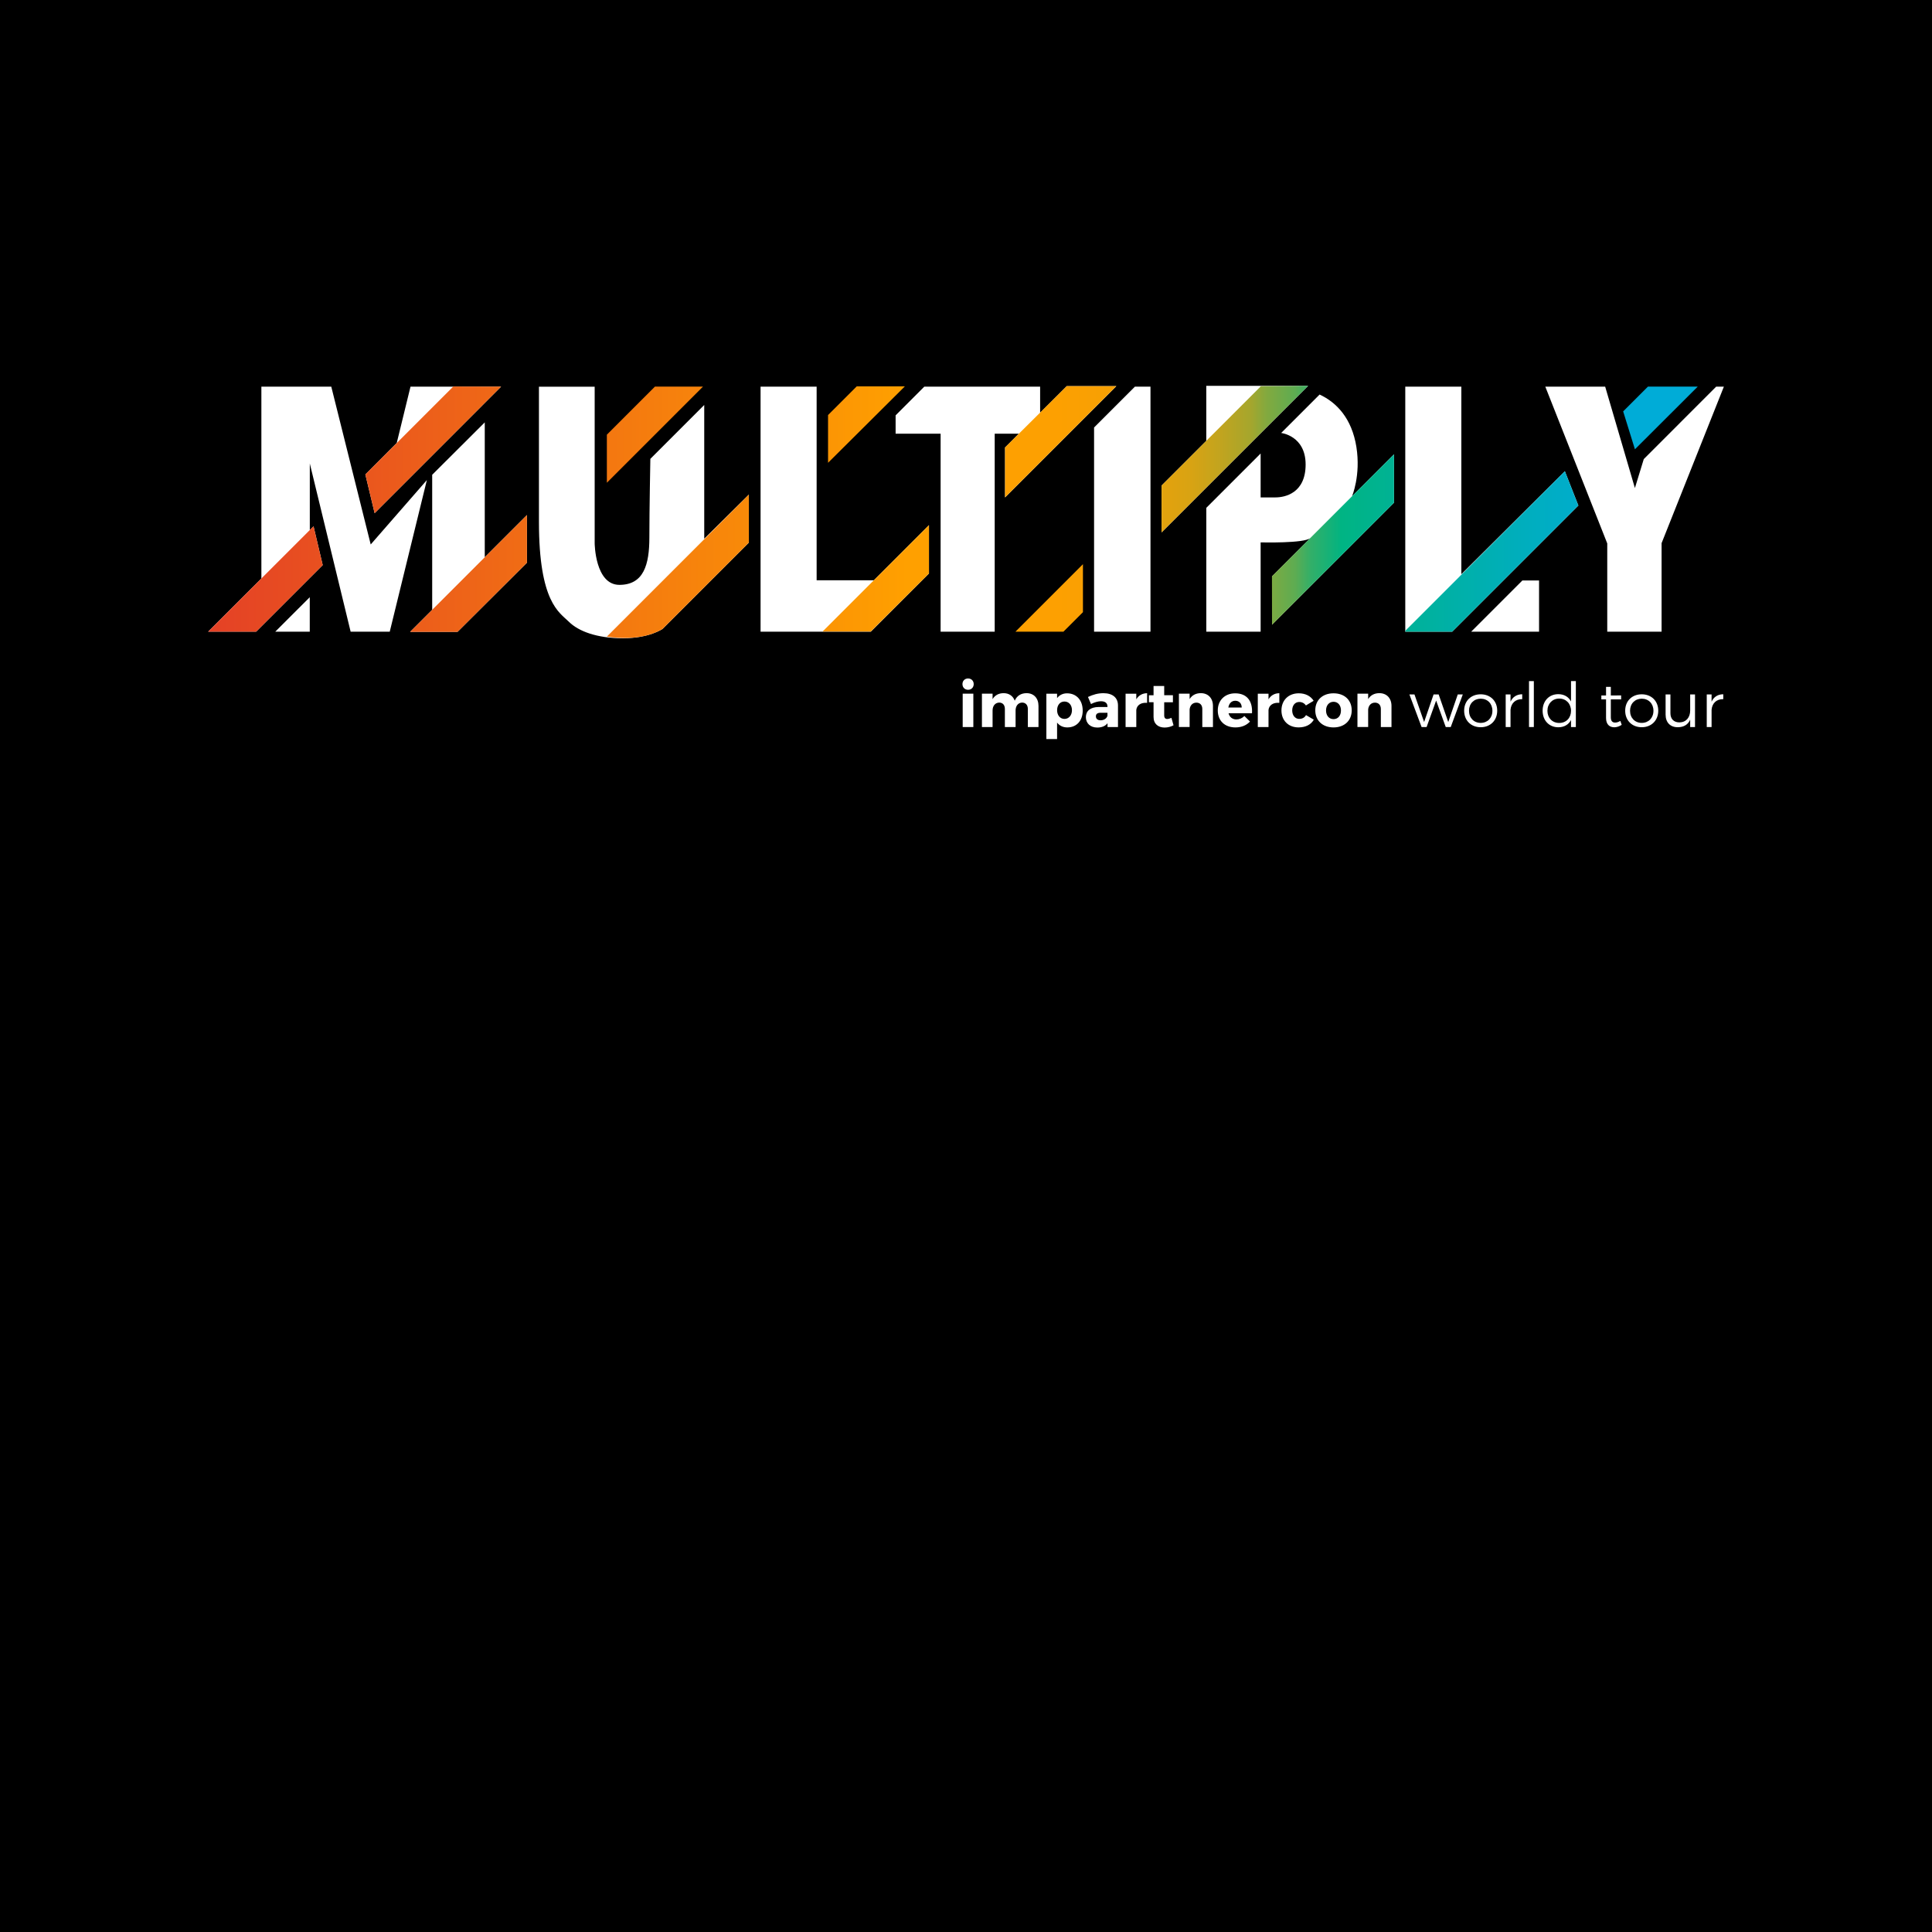 <?xml version="1.0" encoding="UTF-8"?> <svg xmlns="http://www.w3.org/2000/svg" xmlns:xlink="http://www.w3.org/1999/xlink" id="b" width="900" height="900" viewBox="0 0 900 900"><defs><linearGradient id="d" x1="790.87" y1="238.47" x2="96.96" y2="238.47" gradientUnits="userSpaceOnUse"><stop offset=".05" stop-color="#00acd7"></stop><stop offset=".12" stop-color="#00aebc"></stop><stop offset=".24" stop-color="#00b483"></stop><stop offset=".24" stop-color="#04b380"></stop><stop offset=".26" stop-color="#33af68"></stop><stop offset=".27" stop-color="#5dac52"></stop><stop offset=".29" stop-color="#84a93e"></stop><stop offset=".3" stop-color="#a5a62d"></stop><stop offset=".32" stop-color="#c1a41f"></stop><stop offset=".34" stop-color="#d8a313"></stop><stop offset=".37" stop-color="#e9a10a"></stop><stop offset=".39" stop-color="#f6a004"></stop><stop offset=".43" stop-color="#fda001"></stop><stop offset=".53" stop-color="#ffa000"></stop><stop offset="1" stop-color="#e44126"></stop></linearGradient></defs><g id="c"><rect width="900" height="900"></rect><polygon points="121.76 269.47 121.76 180.11 154.32 180.11 172.69 253.63 198.85 223.64 181.56 294.26 163.34 294.26 144.32 215.91 144.32 246.91 146.06 245.17 150.33 263.24 119.32 294.25 96.95 294.25 121.76 269.47" fill="#fff"></polygon><polygon points="174.52 239.05 170.2 221.01 184.82 206.34 191.23 180.11 233.43 180.11 174.52 239.05" fill="#fff"></polygon><polygon points="213.14 294.34 191.05 294.34 201.33 284.07 201.33 221.17 225.82 196.76 225.82 259.57 245.48 239.92 245.48 262.11 213.14 294.34" fill="#fff"></polygon><path d="M348.85,230.4v22.36l-40.23,40.23s-6.16,4.34-18.39,4.34-20.79-3.29-25.22-7.69c-4.43-4.39-13.95-9.01-13.95-46.56v-62.93h25.96v72.89s.15,19.41,11.52,19.41,13.96-9.5,13.96-22.05.46-36.65.46-36.65l25.1-25.1v62.31l20.8-20.56Z" fill="#fff"></path><polygon points="354.3 180.11 354.3 294.26 405.64 294.26 432.75 267.15 432.75 244.63 407.06 270.32 380.42 270.32 380.42 180.11 354.3 180.11" fill="#fff"></polygon><polygon points="417.21 193.49 417.21 202.04 438.17 202.04 438.17 294.26 463.37 294.26 463.37 202.04 474.59 202.04 468.2 208.44 468.2 231.71 520.04 179.87 496.94 179.87 484.53 192.28 484.53 180.11 430.58 180.11 417.21 193.49" fill="#fff"></polygon><polygon points="535.94 180.11 528.69 180.11 509.66 199.14 509.66 294.26 535.94 294.26 535.94 180.11" fill="#fff"></polygon><polygon points="541.1 226.19 541.1 248 609.36 179.74 561.93 179.74 561.93 205.36 541.1 226.19" fill="#fff"></polygon><path d="M614.7,183.81l-17.88,17.88s11.39,1.28,11.39,14.7-9.73,15.32-14.02,15.32h-6.94v-20.45l-25.31,25.31v57.69h25.31v-41.6s20.62.55,23.25-2.09l-17.94,17.94v22.49l56.83-56.83v-22.54l-19.57,19.57s4.15-9.66,2.04-22.99c-2.12-13.33-9.22-20.74-17.14-24.42Z" fill="#fff"></path><polygon points="654.63 180.11 654.63 294.26 676.5 294.26 735.26 235.5 728.97 219.52 680.75 267.48 680.75 180.11 654.63 180.11" fill="#fff"></polygon><polygon points="716.95 270.4 716.95 294.26 685.33 294.26 709.19 270.4 716.95 270.4" fill="#fff"></polygon><polygon points="799.47 180.11 765.74 213.85 761.6 227.35 747.75 180.11 719.86 180.11 748.72 253.15 748.72 294.26 774.03 294.26 774.03 253.03 803.05 180.11 799.47 180.11" fill="#fff"></polygon><polygon points="128.23 294.26 144.3 294.26 144.3 278.2 128.23 294.26" fill="#fff"></polygon><path d="M305.08,180.11l-22.38,22.38v22.38l44.77-44.77h-22.39ZM421.54,179.97h-22.43l-13.37,13.37v22.25l35.8-35.62ZM473.03,294.26h22.36l9.09-9.09v-22.36l-31.45,31.45ZM790.87,180.11h-23.21l-11.53,11.53,5.48,17.66,29.26-29.2ZM146.06,245.17l-49.1,49.1h22.36l31.02-31.02-4.28-18.08ZM211.16,180.05l-40.96,40.96,4.32,18.04,58.91-58.94-22.27-.06ZM245.48,239.92l-54.43,54.43h22.09l32.34-32.23v-22.2ZM348.85,230.4l-66.14,66.14s15.15,2.94,25.91-3.54l40.23-40.23v-22.36ZM327.47,180.11h-22.39s-22.38,22.39-22.38,22.39v22.38l44.77-44.77ZM421.54,179.97h-22.43l-13.37,13.37v22.25l35.8-35.62ZM432.75,244.63l-49.56,49.56h22.44l27.11-27.03v-22.52ZM496.94,179.87l-28.75,28.57v23.27l51.84-51.84h-23.09ZM473.03,294.26h22.36l9.09-9.09v-22.36l-31.45,31.45ZM541.1,248l68.26-68.26-21.98.16-46.28,46.28v21.82ZM649.38,211.64l-56.85,56.85.03,22.52,56.83-56.83v-22.54ZM728.97,219.52l-74.3,74.3v.44h21.83l58.76-58.76-6.29-15.98ZM767.66,180.11l-11.53,11.53,5.48,17.66,29.26-29.2h-23.21Z" fill="url(#d)"></path><path d="M453.59,318.68c0,1.56-1.1,2.65-2.62,2.65s-2.62-1.1-2.62-2.65,1.1-2.62,2.62-2.62,2.62,1.1,2.62,2.62ZM448.46,338.68v-15.54h4.96v15.54h-4.96Z" fill="#fff"></path><path d="M483.77,328.88v9.8h-4.96v-8.42c0-1.84-1.04-2.97-2.68-2.97-1.87.06-3.03,1.59-3.03,3.69v7.7h-4.99v-8.42c0-1.84-1.01-2.97-2.65-2.97-1.9.06-3.08,1.59-3.08,3.69v7.7h-4.96v-15.54h4.96v2.56c1.07-1.84,2.85-2.77,5.13-2.8,2.54,0,4.41,1.33,5.19,3.52,1.01-2.31,2.91-3.49,5.48-3.52,3.4,0,5.59,2.33,5.59,5.97Z" fill="#fff"></path><path d="M504.37,330.99c0,4.73-2.82,7.87-7.18,7.87-2.02,0-3.66-.81-4.76-2.25v7.67h-4.99v-21.13h4.99v2.05c1.1-1.41,2.68-2.22,4.64-2.22,4.38,0,7.29,3.2,7.29,8.01ZM499.36,330.84c0-2.36-1.41-4.04-3.49-4.04s-3.43,1.67-3.43,4.04,1.41,4.06,3.43,4.06,3.49-1.67,3.49-4.06Z" fill="#fff"></path><path d="M520.8,328.54v10.15h-4.87v-1.79c-1.01,1.33-2.65,2.02-4.76,2.02-3.31,0-5.33-2.02-5.33-4.87s2.1-4.67,5.97-4.7h4.09v-.23c0-1.53-1.01-2.45-3.03-2.45-1.3,0-3,.46-4.64,1.3l-1.41-3.29c2.42-1.12,4.61-1.76,7.21-1.76,4.27,0,6.74,2.1,6.77,5.62ZM515.9,333.41v-1.38h-3.14c-1.5,0-2.25.52-2.25,1.67s.81,1.84,2.19,1.84c1.56,0,2.88-.86,3.2-2.13Z" fill="#fff"></path><path d="M529.33,325.77c1.07-1.82,2.82-2.82,5.04-2.85v4.5c-2.88-.26-4.79,1.1-5.04,3.29v7.98h-4.99v-15.54h4.99v2.62Z" fill="#fff"></path><path d="M546.68,337.85c-1.12.66-2.65,1.07-4.15,1.07-3,0-5.16-1.7-5.16-4.93v-6.86h-2.16v-3.26h2.16v-4.32h4.96v4.3h4.06v3.29h-4.06v6.08c0,1.21.52,1.73,1.44,1.7.52,0,1.18-.2,1.93-.52l.98,3.46Z" fill="#fff"></path><path d="M565.04,328.88v9.8h-4.96v-8.42c0-1.82-1.07-2.94-2.74-2.94-1.82,0-2.97,1.3-3.17,3.14v8.21h-4.99v-15.54h4.99v2.54c1.1-1.82,2.88-2.74,5.19-2.77,3.43,0,5.68,2.33,5.68,5.97Z" fill="#fff"></path><path d="M583.22,332.26h-10.92c.49,1.84,1.82,2.88,3.66,2.88,1.35,0,2.68-.55,3.72-1.59l2.62,2.57c-1.59,1.73-3.92,2.74-6.77,2.74-5.07,0-8.24-3.17-8.24-7.9s3.29-7.98,8.1-7.98c5.48,0,8.19,3.6,7.84,9.28ZM578.44,329.58c0-1.9-1.21-3.14-3-3.14s-2.91,1.27-3.23,3.14h6.23Z" fill="#fff"></path><path d="M590.92,325.77c1.07-1.82,2.82-2.82,5.04-2.85v4.5c-2.88-.26-4.79,1.1-5.04,3.29v7.98h-4.99v-15.54h4.99v2.62Z" fill="#fff"></path><path d="M611.93,326.46l-3.57,2.16c-.72-1.01-1.79-1.61-3.14-1.61-1.93,0-3.26,1.59-3.26,3.92s1.33,3.95,3.26,3.95c1.41,0,2.51-.58,3.17-1.76l3.63,2.13c-1.27,2.28-3.78,3.6-7.06,3.6-4.79,0-8.01-3.17-8.01-7.9s3.26-7.98,8.07-7.98c3.08,0,5.56,1.27,6.92,3.49Z" fill="#fff"></path><path d="M629.68,330.9c0,4.78-3.4,7.96-8.47,7.96s-8.5-3.17-8.5-7.96,3.4-7.93,8.5-7.93,8.47,3.14,8.47,7.93ZM617.72,330.96c0,2.42,1.41,4.04,3.49,4.04s3.46-1.61,3.46-4.04-1.41-4.04-3.46-4.04-3.49,1.64-3.49,4.04Z" fill="#fff"></path><path d="M648.21,328.88v9.8h-4.96v-8.42c0-1.82-1.07-2.94-2.74-2.94-1.82,0-2.97,1.3-3.17,3.14v8.21h-4.99v-15.54h4.99v2.54c1.1-1.82,2.88-2.74,5.19-2.77,3.43,0,5.68,2.33,5.68,5.97Z" fill="#fff"></path><path d="M673.48,338.68l-4.47-12.34-4.44,12.34h-2.34l-5.68-15.19h2.36l4.5,12.86,4.41-12.86h2.36l4.47,12.86,4.44-12.86h2.34l-5.62,15.19h-2.33Z" fill="#fff"></path><path d="M697.46,331.07c0,4.55-3.2,7.7-7.7,7.7s-7.7-3.14-7.7-7.7,3.2-7.64,7.7-7.64,7.7,3.11,7.7,7.64ZM684.32,331.1c0,3.34,2.28,5.65,5.45,5.65s5.45-2.31,5.45-5.65-2.28-5.62-5.45-5.62-5.45,2.31-5.45,5.62Z" fill="#fff"></path><path d="M703.66,326.87c1.01-2.22,2.88-3.43,5.45-3.46v2.28c-3.2-.06-5.19,1.93-5.45,4.93v8.07h-2.25v-15.19h2.25v3.37Z" fill="#fff"></path><path d="M712.27,338.68v-21.39h2.25v21.39h-2.25Z" fill="#fff"></path><path d="M734.09,338.68h-2.25v-3.26c-1.12,2.13-3.2,3.37-5.91,3.37-4.32,0-7.32-3.2-7.32-7.72s3-7.7,7.29-7.7c2.71,0,4.81,1.24,5.94,3.4v-9.48h2.25v21.39ZM731.84,331.13c0-3.31-2.28-5.71-5.48-5.71s-5.51,2.39-5.51,5.71,2.28,5.65,5.51,5.65,5.48-2.36,5.48-5.65Z" fill="#fff"></path><path d="M755.45,337.65c-1.07.72-2.22,1.12-3.43,1.15-2.22,0-3.86-1.33-3.86-4.32v-8.68h-2.19v-1.82h2.19v-4.01h2.22v4.01l4.81-.03v1.84h-4.81v8.27c0,1.84.72,2.54,2.02,2.54.78,0,1.58-.26,2.42-.78l.63,1.82Z" fill="#fff"></path><path d="M772.48,331.07c0,4.55-3.2,7.7-7.7,7.7s-7.7-3.14-7.7-7.7,3.2-7.64,7.7-7.64,7.7,3.11,7.7,7.64ZM759.34,331.1c0,3.34,2.28,5.65,5.45,5.65s5.45-2.31,5.45-5.65-2.28-5.62-5.45-5.62-5.45,2.31-5.45,5.62Z" fill="#fff"></path><path d="M789.6,338.68h-2.25v-3.43c-1.01,2.36-3.03,3.49-5.77,3.52-3.55,0-5.68-2.25-5.68-5.91v-9.37h2.25v8.76c0,2.68,1.59,4.27,4.21,4.27,3.14-.06,4.99-2.33,4.99-5.56v-7.46h2.25v15.19Z" fill="#fff"></path><path d="M797.32,326.87c1.01-2.22,2.88-3.43,5.45-3.46v2.28c-3.2-.06-5.19,1.93-5.45,4.93v8.07h-2.25v-15.19h2.25v3.37Z" fill="#fff"></path></g></svg> 